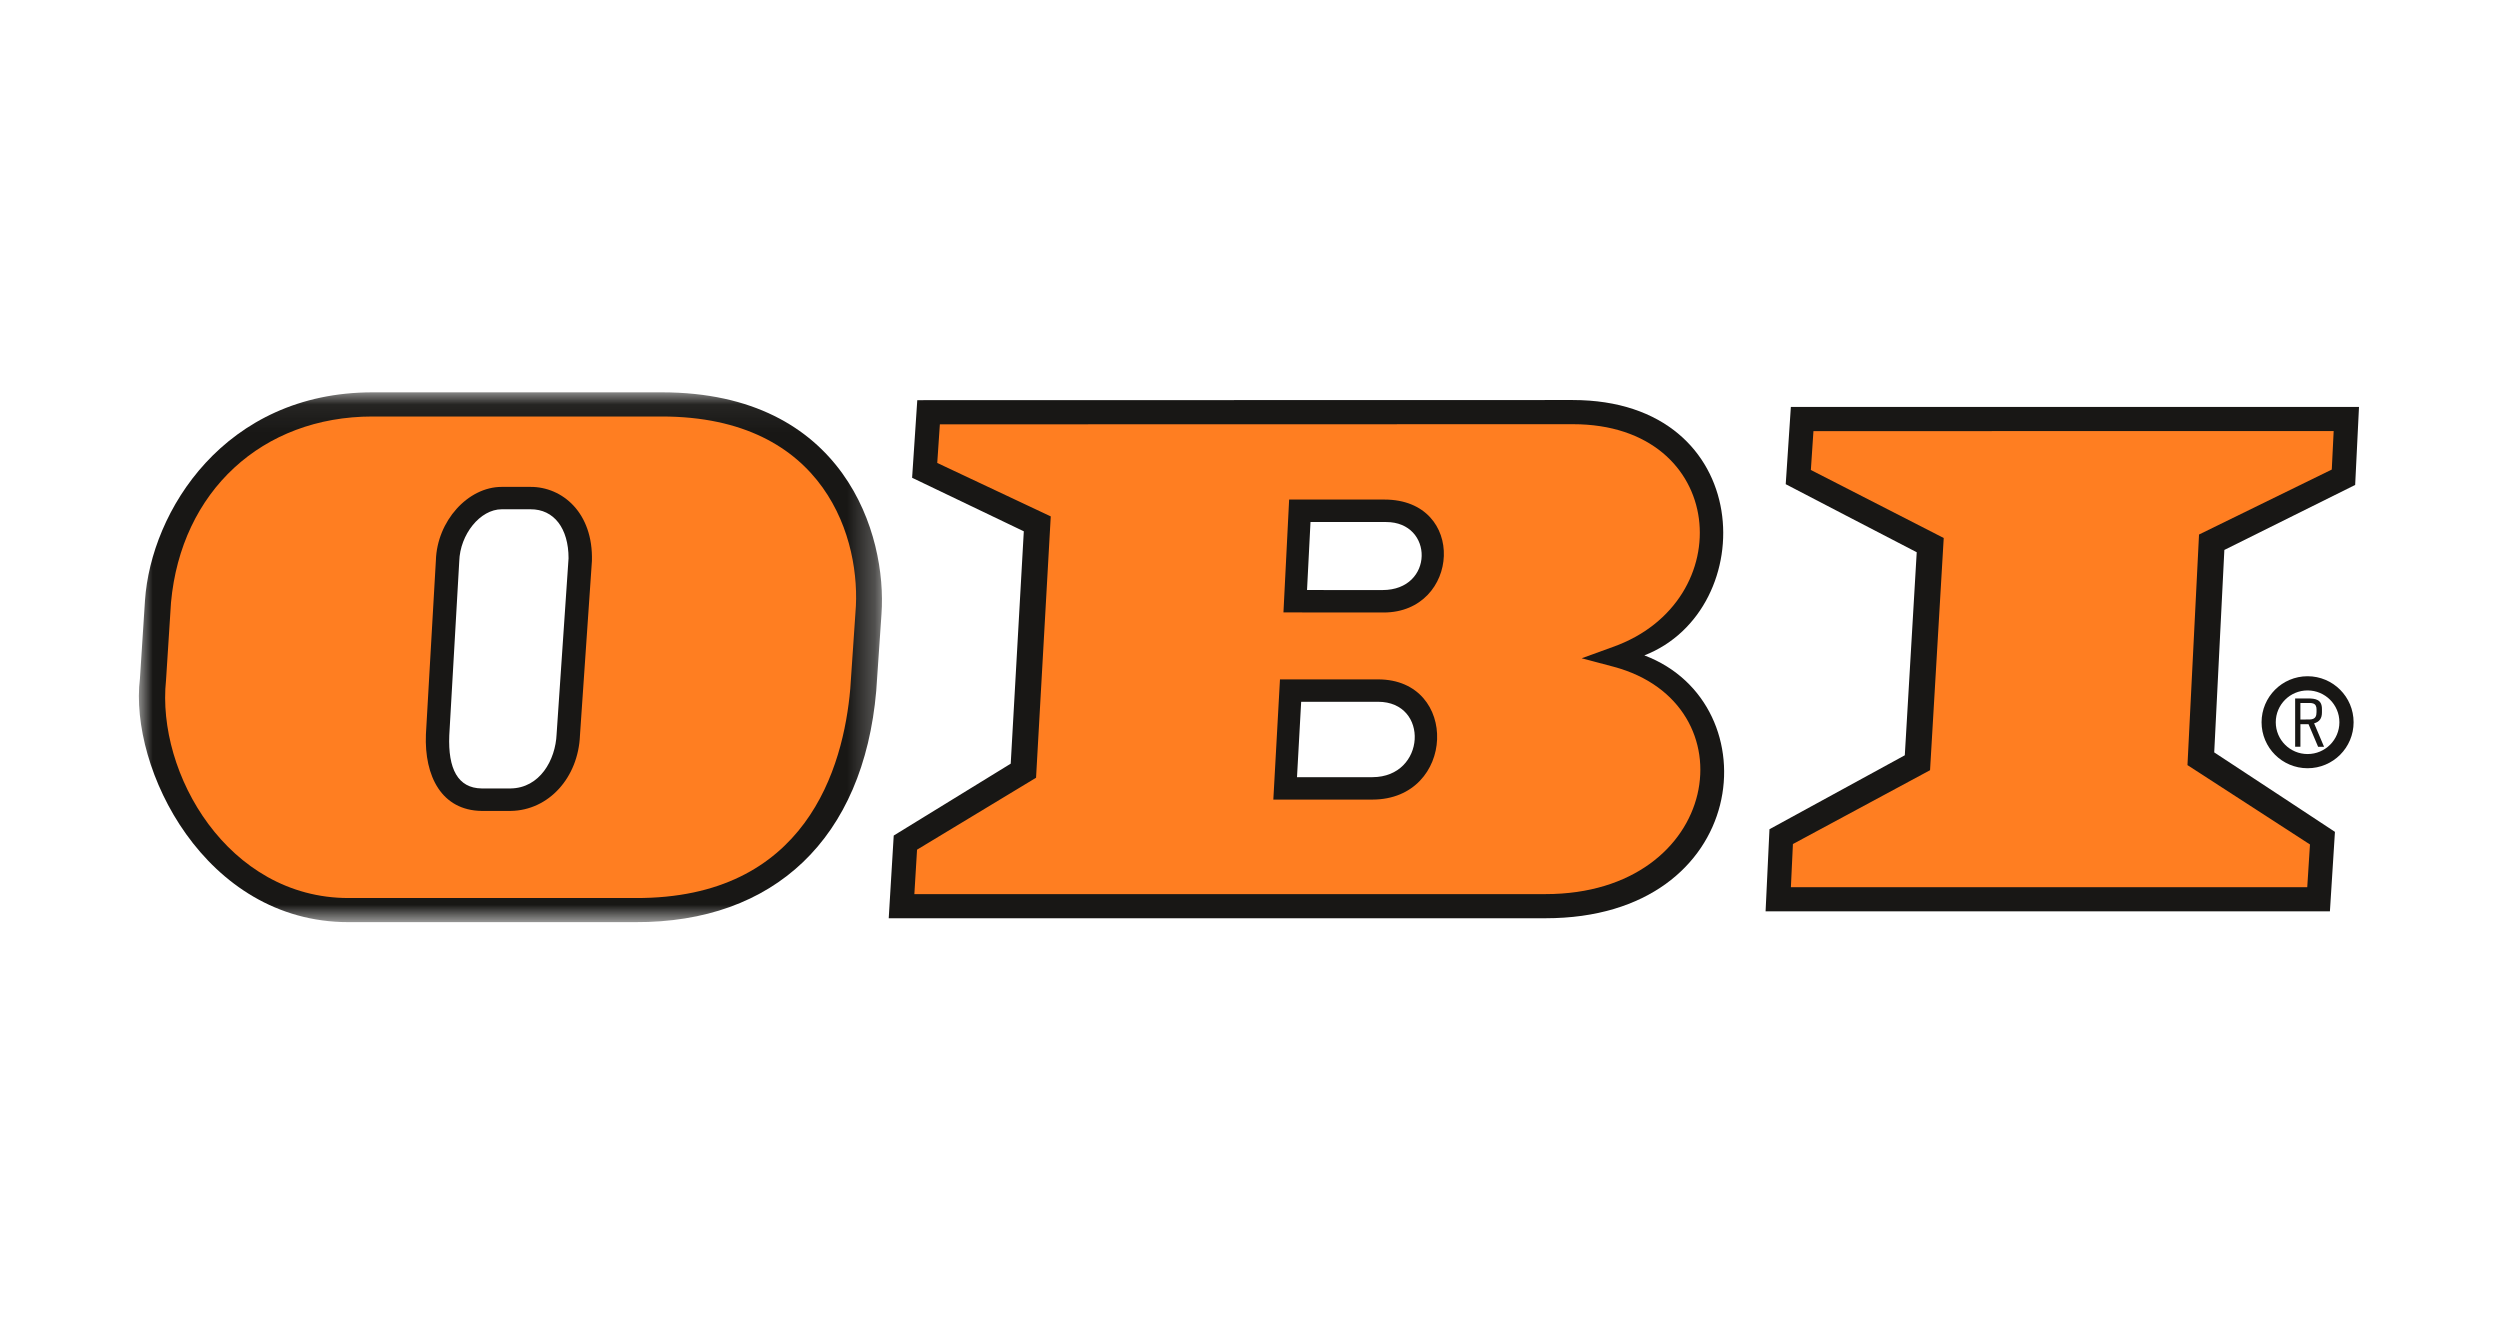 <?xml version="1.0" encoding="UTF-8"?>
<svg width="90px" height="48px" viewBox="0 0 90 48" version="1.1" xmlns="http://www.w3.org/2000/svg" xmlns:xlink="http://www.w3.org/1999/xlink">
    <!-- Generator: Sketch 64 (93537) - https://sketch.com -->
    <title>logo / obi</title>
    <desc>Created with Sketch.</desc>
    <defs>
        <polygon id="path-1" points="2.25218655e-05 0.057 26.751 0.057 26.751 19.13 2.25218655e-05 19.13"></polygon>
    </defs>
    <g id="logo-/-obi" stroke="none" stroke-width="1" fill="none" fill-rule="evenodd">
        <g id="Group-18" transform="translate(5, 14)">
            <path d="M44.771,7.242 C44.766,7.242 42.185,7.241 42.053,7.241 C42.083,6.66 42.15,5.327 42.178,4.793 L44.898,4.793 C46.625,4.791 46.633,7.242 44.771,7.242 M44.41,13.978 L41.692,13.978 C41.725,13.371 41.812,11.816 41.842,11.264 L44.61,11.264 C46.466,11.264 46.337,13.973 44.41,13.978 M54.197,9.594 C58.401,7.954 58.252,0.401 51.614,0.401 L28.022,0.406 L27.836,3.2 C27.836,3.2 31.338,4.882 31.857,5.127 C31.823,5.728 31.414,13.017 31.386,13.492 C30.984,13.735 27.174,16.08 27.174,16.08 L26.994,19.057 L50.636,19.057 C58.037,19.058 58.81,11.337 54.197,9.594" id="Fill-1" fill="#181715"></path>
            <g id="Group-5" transform="translate(0, 0.067)">
                <mask id="mask-2" fill="white">
                    <use xlink:href="#path-1"></use>
                </mask>
                <g id="Clip-4"></g>
                <path d="M15.038,12.359 C14.999,13.303 14.428,14.302 13.384,14.317 L12.337,14.317 C11.484,14.304 11.125,13.614 11.174,12.405 C11.174,12.412 11.533,6.14 11.533,6.14 C11.561,5.171 12.286,4.267 13.061,4.267 L14.098,4.267 C14.949,4.262 15.468,4.961 15.468,6.03 L15.038,12.359 Z M18.825,0.057 L8.411,0.057 C3.096,0.057 0.436,4.327 0.219,7.555 C0.217,7.569 0.038,10.356 0.038,10.356 C-0.36,13.597 2.364,19.13 7.541,19.13 L17.869,19.13 C22.873,19.153 26.081,16.118 26.545,10.804 L26.733,8.047 C26.94,5.175 25.406,0.057 18.825,0.057 L18.825,0.057 Z" id="Fill-3" fill="#181715" mask="url(#mask-2)"></path>
            </g>
            <path d="M59.471,0.65 L59.286,3.431 C59.286,3.431 63.493,5.621 64.002,5.881 C63.969,6.455 63.601,12.697 63.573,13.19 C63.132,13.427 58.701,15.852 58.701,15.852 L58.561,18.807 L78.877,18.807 L79.058,15.947 C79.058,15.947 75.141,13.364 74.712,13.086 C74.738,12.575 75.051,6.319 75.077,5.798 C75.546,5.568 79.786,3.458 79.786,3.458 L79.924,0.65 L59.471,0.65 Z" id="Fill-6" fill="#181715"></path>
            <path d="M78.396,11.547 C78.396,11.281 78.216,11.307 78.012,11.307 L77.814,11.307 L77.814,11.902 L78.006,11.902 C78.212,11.902 78.395,11.925 78.395,11.636 L78.395,11.547 L78.396,11.547 Z M78.451,12.883 L78.107,12.07 L77.815,12.07 L77.815,12.883 L77.625,12.883 L77.625,11.144 L78.073,11.144 C78.36,11.144 78.59,11.18 78.59,11.525 L78.59,11.651 C78.59,11.857 78.502,11.988 78.308,12.04 L78.666,12.884 L78.451,12.884 L78.451,12.883 Z" id="Fill-8" fill="#181715"></path>
            <path d="M79.474,12.001 C79.474,12.775 78.848,13.401 78.073,13.401 C77.299,13.401 76.672,12.775 76.672,12.001 C76.672,11.228 77.299,10.6 78.073,10.6 C78.848,10.601 79.474,11.228 79.474,12.001 Z" id="Stroke-10" stroke="#181715" stroke-width="0.511"></path>
            <path d="M79.012,1.519 C78.991,1.955 78.958,2.632 78.944,2.904 C78.581,3.082 74.165,5.243 74.165,5.243 L73.749,13.544 C73.749,13.544 77.822,16.183 78.159,16.401 C78.141,16.687 78.088,17.514 78.061,17.939 L59.472,17.939 C59.493,17.478 59.533,16.658 59.545,16.385 C59.889,16.2 64.482,13.727 64.482,13.727 L64.974,5.368 C64.974,5.368 60.589,3.123 60.191,2.919 C60.211,2.617 60.257,1.923 60.284,1.52 C60.944,1.519 78.274,1.519 79.012,1.519" id="Fill-12" fill="#FF7E21"></path>
            <path d="M44.81,8.05 L41.204,8.047 L41.409,3.983 L44.837,3.984 C47.828,3.984 47.565,8.05 44.81,8.05 M44.412,14.785 L40.84,14.785 L41.079,10.458 L44.611,10.458 C47.55,10.457 47.404,14.778 44.412,14.785 M53.091,10.003 L51.94,9.698 L53.059,9.292 C57.674,7.656 57.19,1.271 51.627,1.271 C51.627,1.271 29.51,1.276 28.835,1.276 C28.807,1.676 28.763,2.357 28.741,2.666 C29.151,2.858 32.827,4.59 32.827,4.59 L32.298,13.999 C32.298,13.999 28.322,16.401 28.014,16.588 C27.997,16.847 27.945,17.716 27.917,18.188 L50.635,18.188 C56.977,18.189 58.071,11.335 53.091,10.003" id="Fill-14" fill="#FF7E21"></path>
            <path d="M16.308,6.21 C16.308,6.21 15.878,12.481 15.879,12.472 C15.816,14.002 14.748,15.173 13.39,15.193 L12.332,15.193 C10.904,15.171 10.272,13.953 10.333,12.435 C10.333,12.435 10.692,6.163 10.692,6.173 C10.733,4.764 11.84,3.528 13.061,3.528 L14.096,3.528 C15.24,3.523 16.358,4.453 16.309,6.194 L16.308,6.21 Z M18.822,0.994 L8.411,0.994 C4.436,0.994 1.52,3.689 1.156,7.692 C1.156,7.692 0.977,10.48 0.977,10.486 C0.623,13.843 3.211,18.329 7.543,18.329 L17.872,18.329 C24.03,18.358 25.363,13.622 25.61,10.796 C25.61,10.796 25.796,8.058 25.796,8.061 C26.021,5.457 24.744,0.994 18.822,0.994 L18.822,0.994 Z" id="Fill-16" fill="#FF7E21"></path>
        </g>
    </g>
</svg>